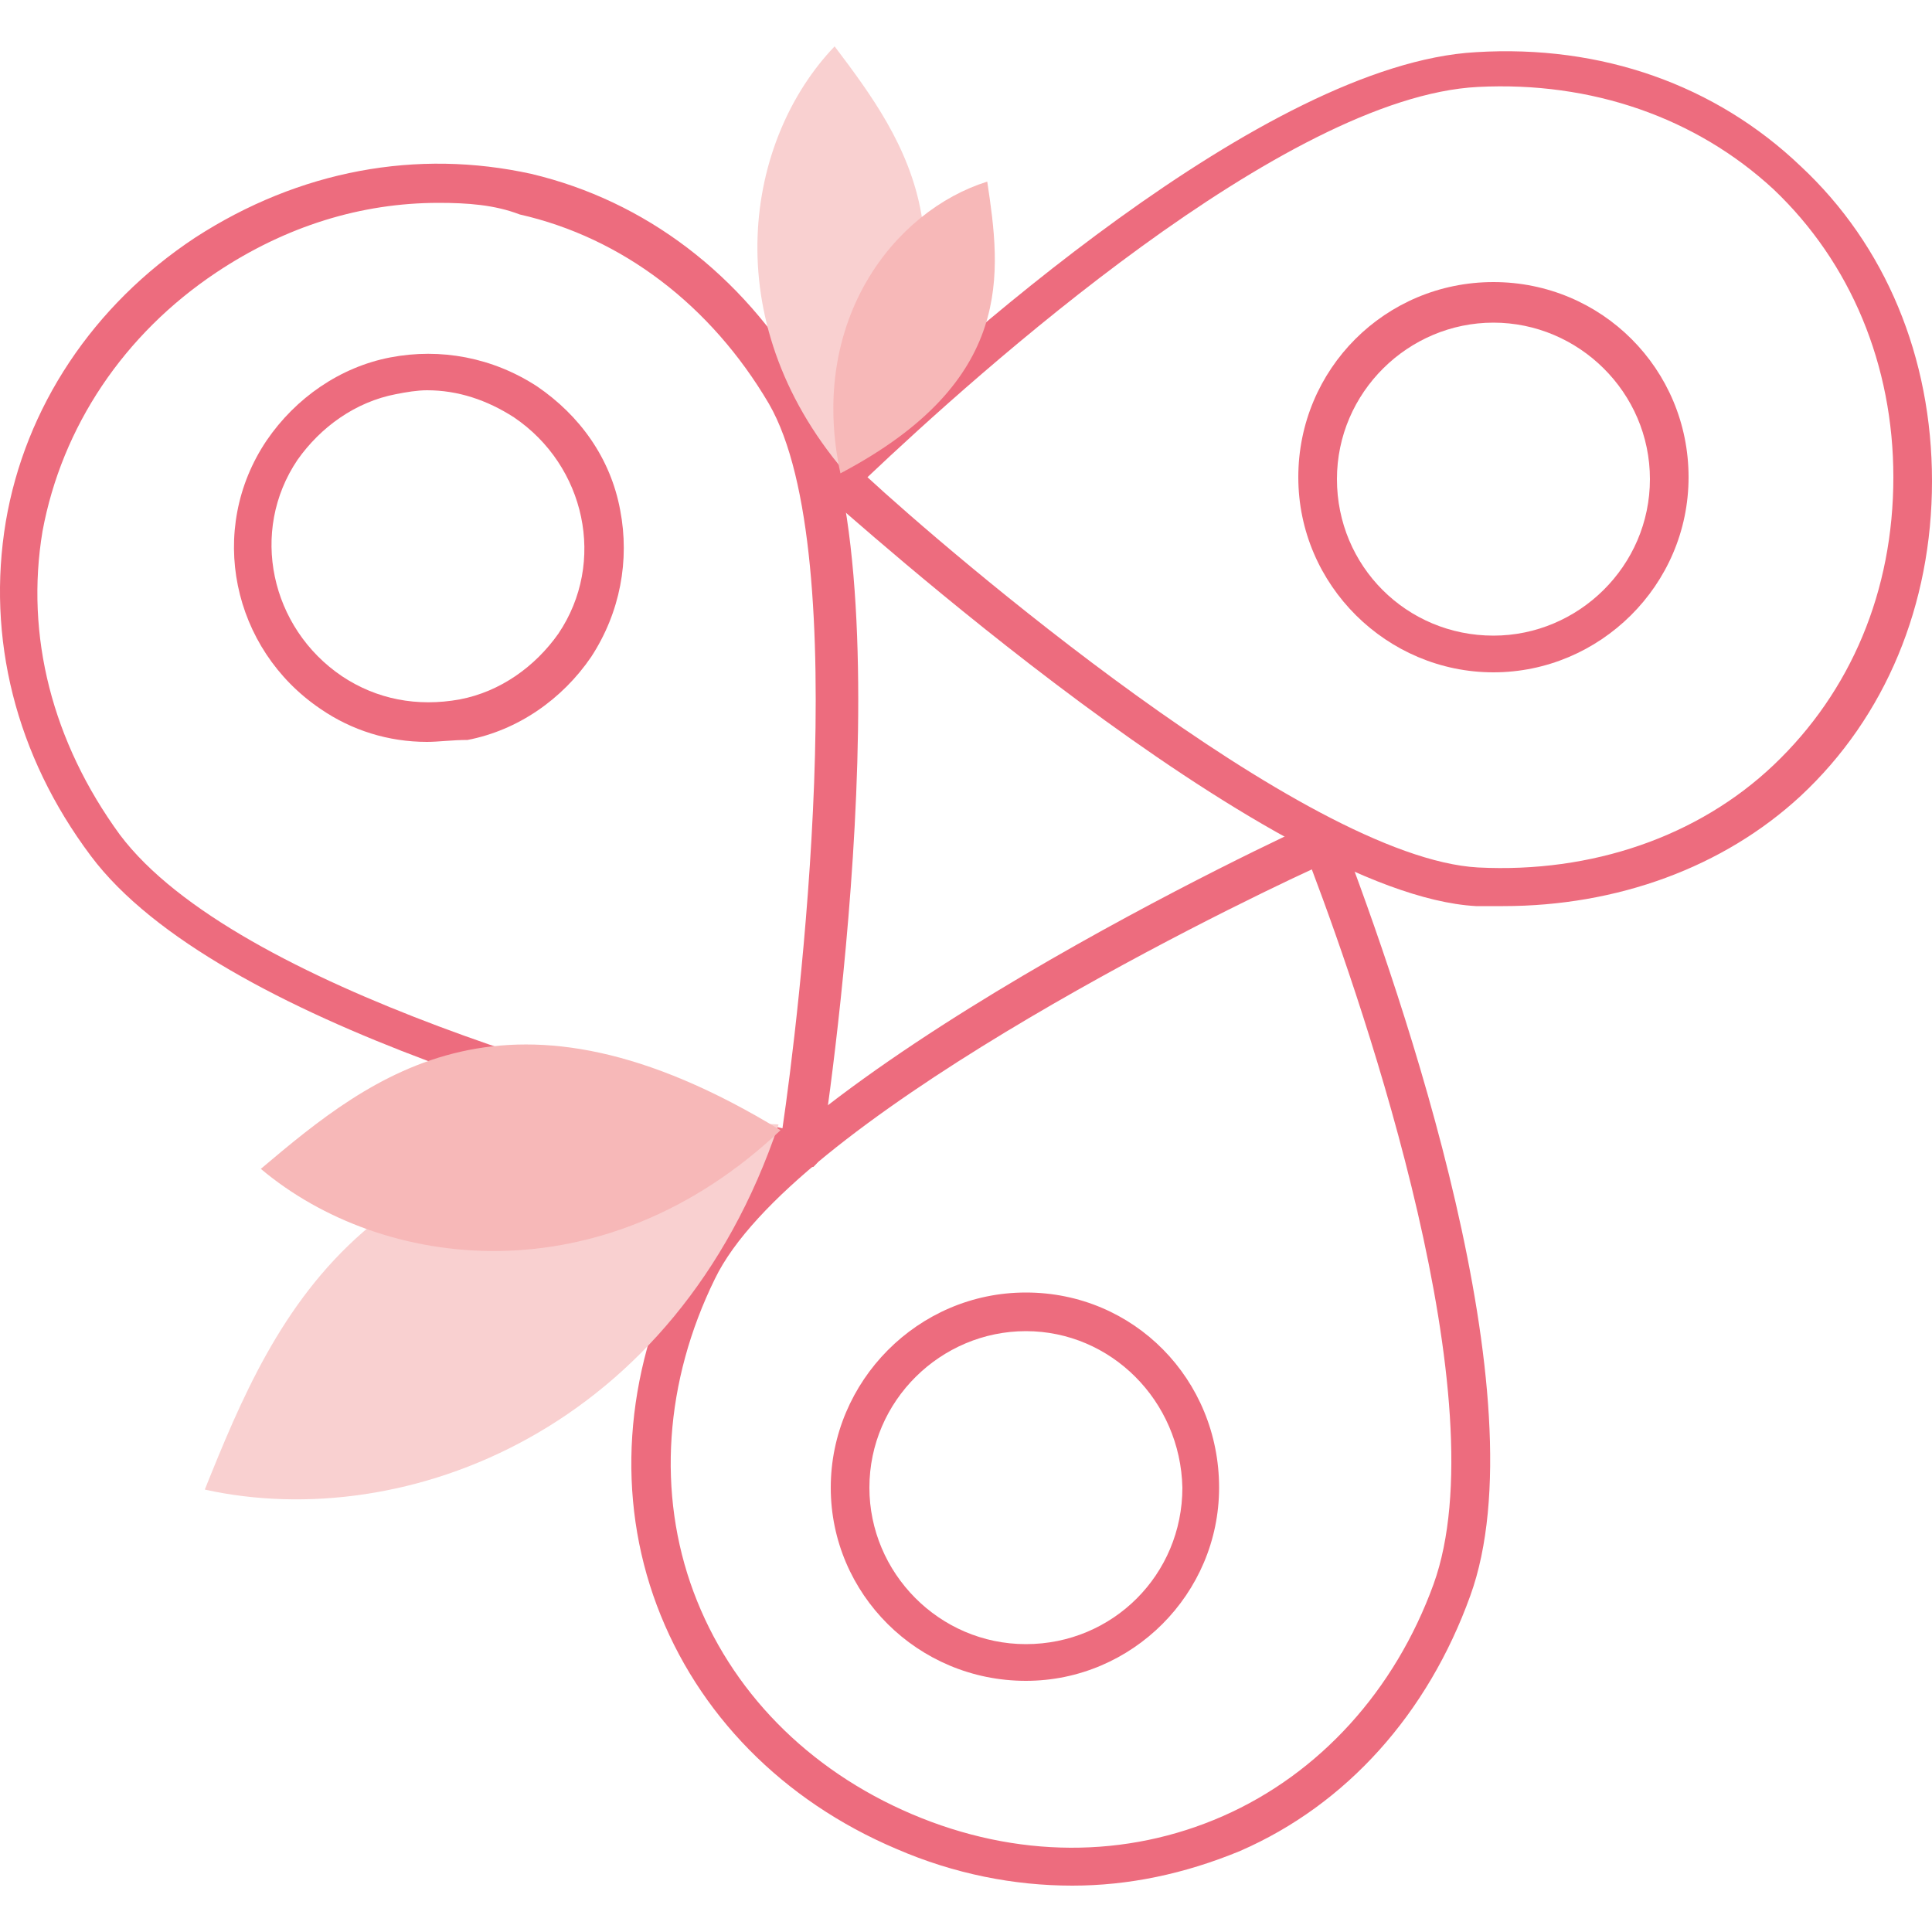 <?xml version="1.0" encoding="utf-8"?>
<!-- Generator: Adobe Illustrator 21.1.0, SVG Export Plug-In . SVG Version: 6.00 Build 0)  -->
<svg version="1.1" id="Layer_1" xmlns="http://www.w3.org/2000/svg" xmlns:xlink="http://www.w3.org/1999/xlink" x="0px" y="0px"
	 width="100px" height="100px" viewBox="0 0 100 100" style="enable-background:new 0 0 100 100;" xml:space="preserve">
<style type="text/css">
	.st0{clip-path:url(#SVGID_2_);}
	.st1{fill:#ED6C7E;}
	.st2{fill:#F9D0D0;}
	.st3{fill:#F7B8B8;}
</style>
<g>
	<g>
		<defs>
			<rect id="SVGID_1_" y="2.4" width="100" height="95.2"/>
		</defs>
		<clipPath id="SVGID_2_">
			<use xlink:href="#SVGID_1_"  style="overflow:visible;"/>
		</clipPath>
		<g class="st0">
			<path class="st1" d="M77.8,46.9c-0.5,0-0.9,0-1.4,0l0,0c-10.8-0.6-32.7-20.5-33.7-21.3c-0.2-0.2-0.3-0.4-0.3-0.7
				c0-0.3,0.1-0.5,0.3-0.7c6.5-6.3,22.8-20.9,33.7-21.5c6.5-0.4,12.4,1.7,16.8,5.9c4.4,4.1,6.8,9.9,6.8,16.3
				c0,6.4-2.4,12.2-6.8,16.3C89.2,44.9,83.7,46.9,77.8,46.9z M76.5,44.9c5.9,0.3,11.4-1.6,15.3-5.3c4-3.8,6.2-9,6.2-14.9
				c0-5.8-2.2-11.1-6.2-14.9c-4-3.7-9.4-5.6-15.3-5.3c-10,0.5-25.9,14.8-31.6,20.2C48.9,28.4,67.5,44.4,76.5,44.9L76.5,44.9z"/>
		</g>
		<g class="st0">
			<path class="st1" d="M55.5,97.6c-3,0-6.1-0.6-9.1-1.9c-5.9-2.5-10.3-7-12.4-12.6c-2.1-5.6-1.7-11.9,1.2-17.8c0,0,0,0,0,0
				c4.8-9.7,31.6-22.2,32.8-22.7c0.3-0.1,0.5-0.1,0.8,0c0.3,0.1,0.5,0.3,0.6,0.6c3.2,8.4,10.4,29.2,6.7,39.4
				c-2.2,6.1-6.4,10.8-11.9,13.2C61.3,97,58.4,97.6,55.5,97.6z M37,66.2c-2.6,5.3-3,11.1-1.1,16.2c1.9,5.1,5.9,9.2,11.3,11.5
				c5.4,2.3,11.1,2.3,16.1,0.1c5-2.2,8.9-6.5,10.9-12c3.4-9.4-3.5-29.6-6.3-37C62.9,47.3,40.9,58.1,37,66.2L37,66.2z"/>
		</g>
		<g class="st0">
			<path class="st1" d="M77.3,34.8c-5.5,0-10.1-4.5-10.1-10.1s4.5-10.1,10.1-10.1s10.1,4.5,10.1,10.1S82.8,34.8,77.3,34.8z
				 M77.3,16.7c-4.4,0-8.1,3.6-8.1,8.1s3.6,8.1,8.1,8.1c4.4,0,8.1-3.6,8.1-8.1S81.7,16.7,77.3,16.7z"/>
		</g>
		<g class="st0">
			<path class="st1" d="M53.1,87C47.5,87,43,82.5,43,77c0-5.5,4.5-10.1,10.1-10.1S63.1,71.4,63.1,77C63.1,82.5,58.6,87,53.1,87z
				 M53.1,68.9c-4.4,0-8.1,3.6-8.1,8.1c0,4.4,3.6,8.1,8.1,8.1s8.1-3.6,8.1-8.1C61.1,72.5,57.5,68.9,53.1,68.9z"/>
		</g>
		<g class="st0">
			<path class="st1" d="M41.5,60.5c-0.1,0-0.1,0-0.2,0c-8.8-2-30.1-7.5-36.6-16.2C0.8,39.1-0.7,33,0.3,27c1-5.9,4.5-11.2,9.8-14.7
				C15.5,8.8,21.6,7.7,27.5,9c5.9,1.4,10.9,5.2,14.2,10.8l0,0c5.5,9.3,1,38.6,0.8,39.9c0,0.3-0.2,0.5-0.4,0.7
				C41.9,60.4,41.7,60.5,41.5,60.5z M22.7,10.5c-4,0-7.9,1.2-11.5,3.6c-4.8,3.2-8,8-9,13.4c-0.9,5.4,0.5,10.9,4,15.7
				c6,8,26.6,13.4,34.3,15.2c0.8-5.4,3.8-29.7-0.7-37.5l0,0c-3-5.1-7.6-8.6-12.9-9.8C25.6,10.6,24.2,10.5,22.7,10.5z"/>
		</g>
		<g class="st0">
			<path class="st1" d="M22.1,38.4c-2,0-3.9-0.6-5.5-1.7v0c-4.6-3.1-5.9-9.3-2.8-13.9c1.5-2.2,3.8-3.8,6.4-4.3
				c2.6-0.5,5.3,0,7.6,1.5c2.2,1.5,3.8,3.7,4.3,6.4c0.5,2.6,0,5.3-1.5,7.6c-1.5,2.2-3.8,3.8-6.4,4.3C23.4,38.3,22.7,38.4,22.1,38.4z
				 M22.1,20.2c-0.5,0-1.1,0.1-1.6,0.2c-2.1,0.4-3.9,1.7-5.1,3.4c-2.5,3.7-1.4,8.7,2.3,11.2v0c1.8,1.2,3.9,1.6,6.1,1.2
				c2.1-0.4,3.9-1.7,5.1-3.4c2.5-3.7,1.4-8.7-2.3-11.2C25.2,20.7,23.7,20.2,22.1,20.2z"/>
		</g>
		<g class="st0">
			<path class="st2" d="M10.6,77.1c3.7-9.2,8.3-20.1,29.7-18.9C35,74,21,79.4,10.6,77.1"/>
		</g>
		<g class="st0">
			<path class="st3" d="M13.5,60.5c5.8-4.9,12.8-10.6,26.9-2C31.2,67.2,19.8,65.8,13.5,60.5"/>
		</g>
		<g class="st0">
			<path class="st2" d="M43.2,2.4c3.7,4.9,8.1,10.9,0.5,22C37,16.5,38.6,7.2,43.2,2.4"/>
		</g>
		<g class="st0">
			<path class="st3" d="M51.1,9.4c0.7,4.7,1.5,10.3-7.6,15.1C41.8,16.6,46.3,10.9,51.1,9.4"/>
		</g>
	</g>
</g>
</svg>

